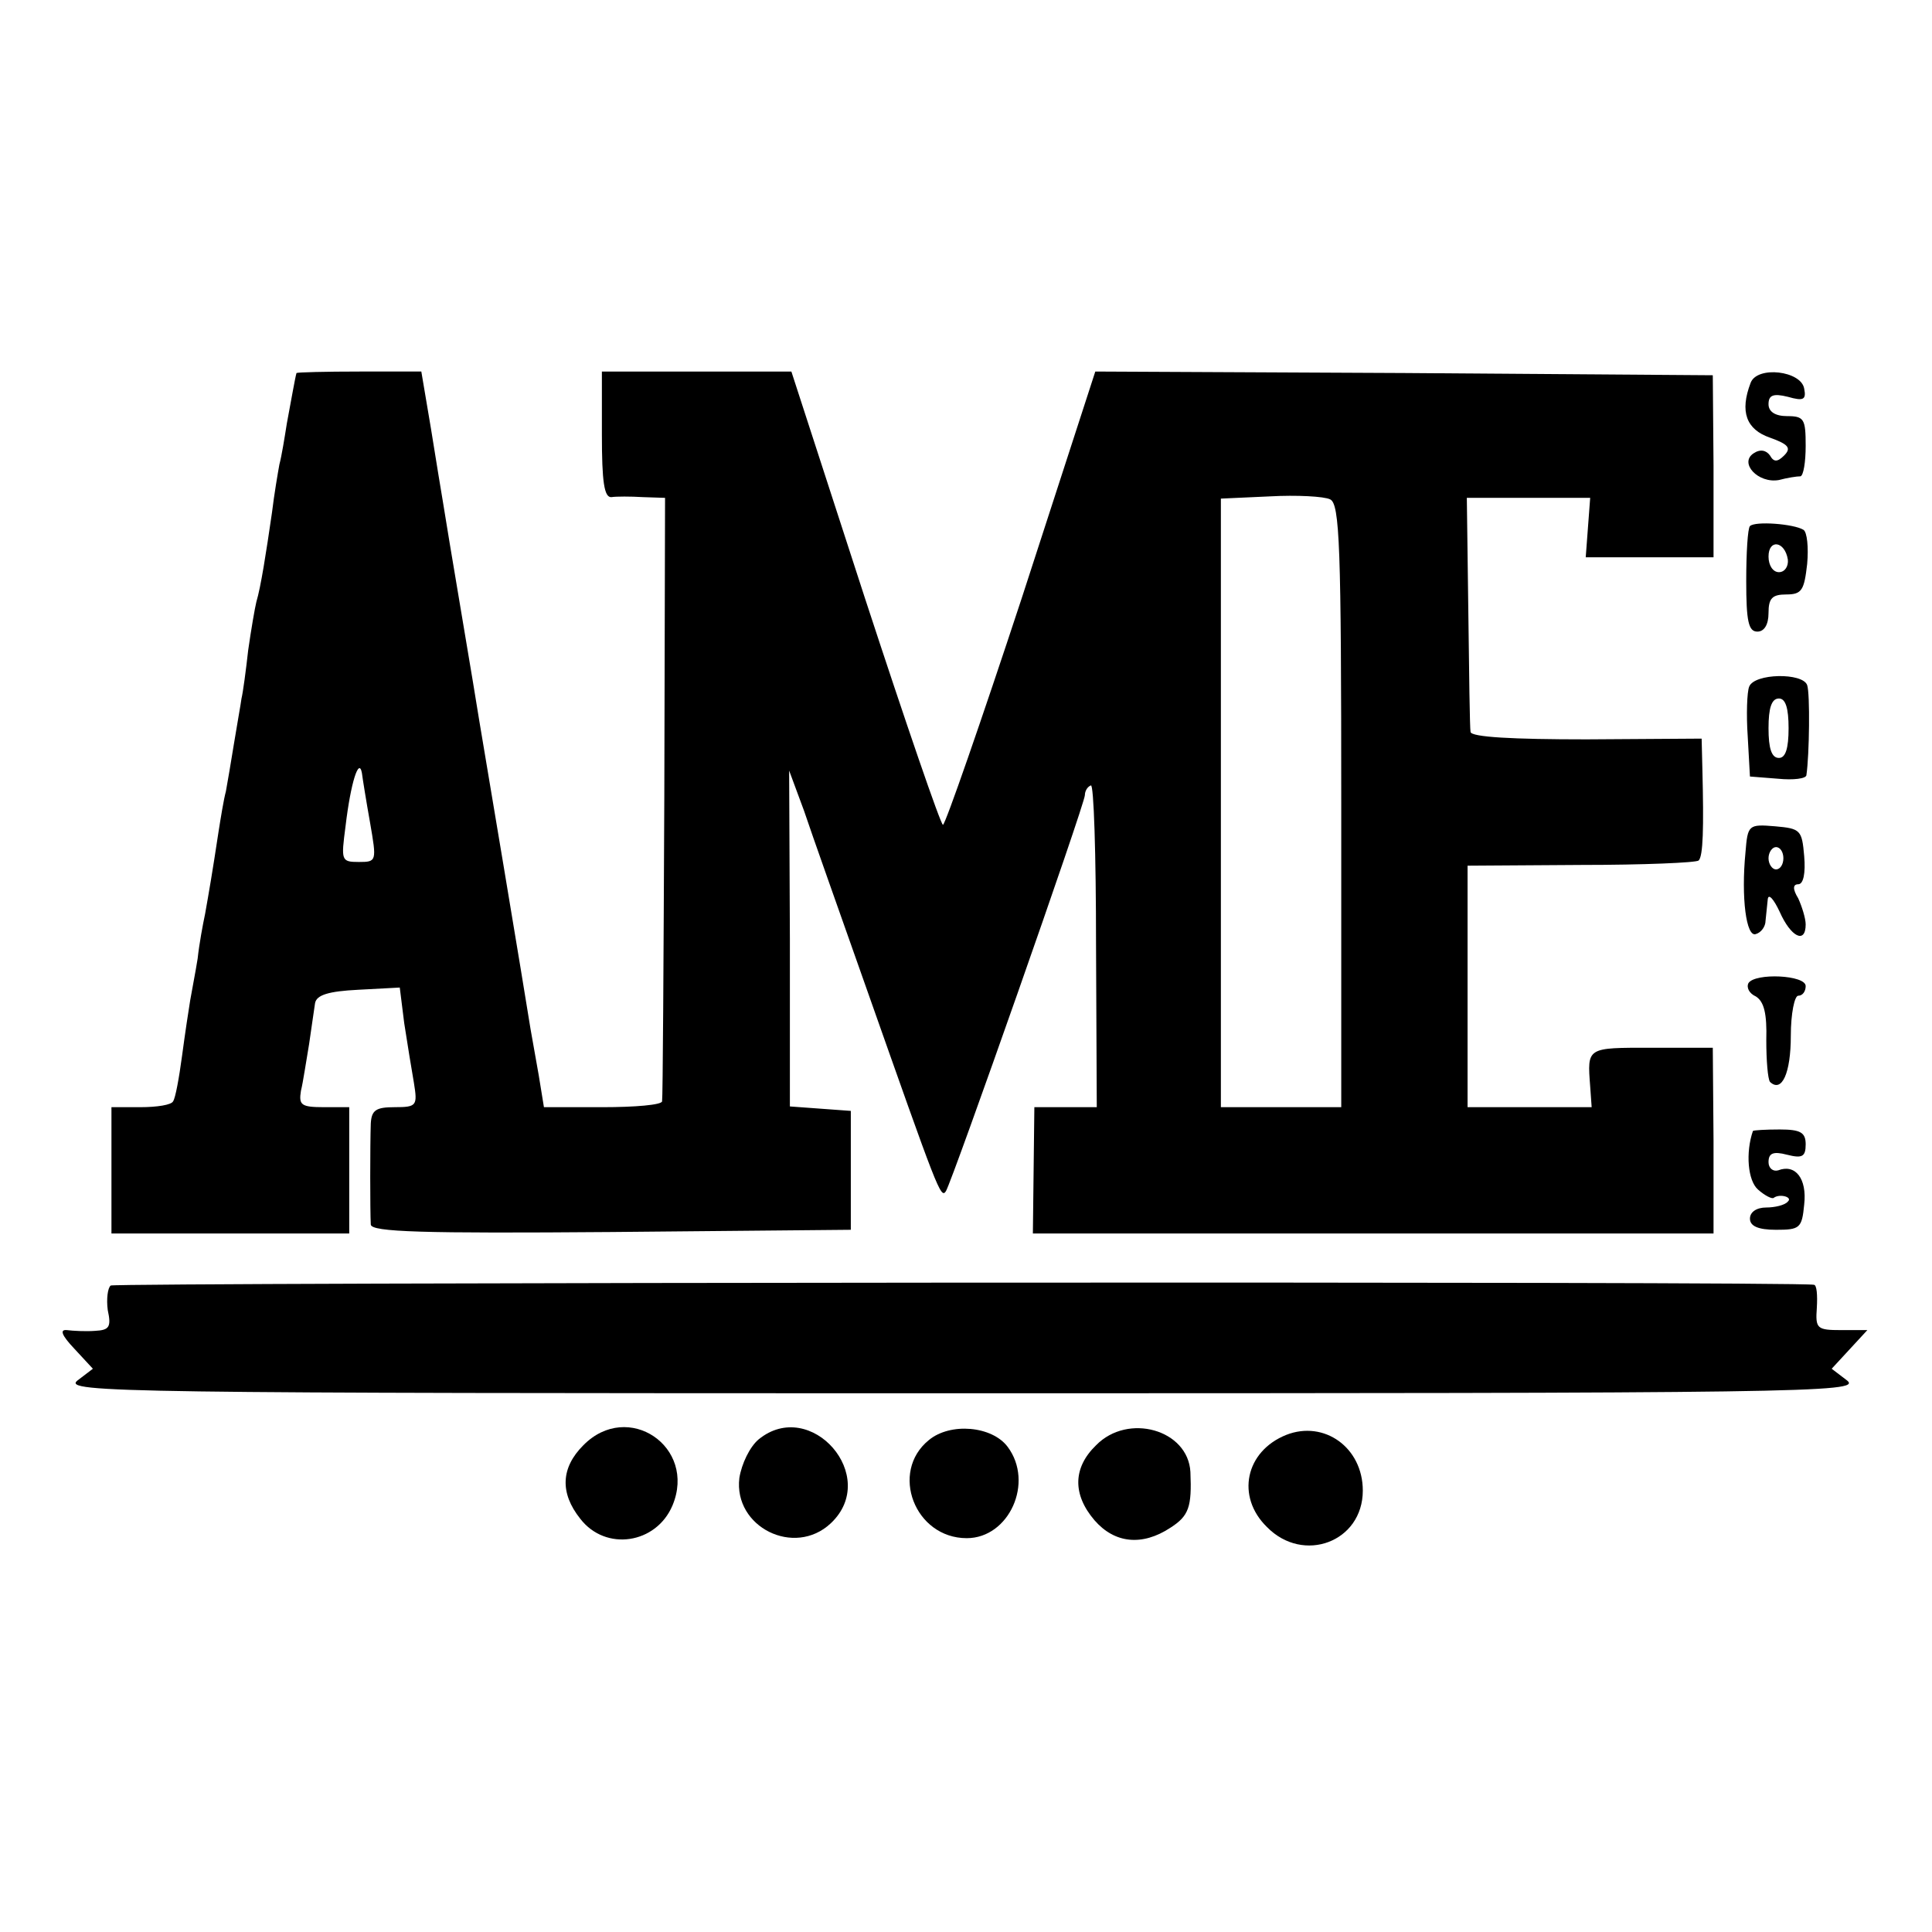 <?xml version="1.0" standalone="no"?>
<!DOCTYPE svg PUBLIC "-//W3C//DTD SVG 20010904//EN"
 "http://www.w3.org/TR/2001/REC-SVG-20010904/DTD/svg10.dtd">
<svg version="1.0" xmlns="http://www.w3.org/2000/svg"
 width="260pt" height="260pt" viewBox="0 0 260 260"
 preserveAspectRatio="xMidYMid meet">
<g transform="translate(0,260) scale(0.1,-0.1)"
fill="#000000" stroke="none">
<path d="M399 2098 c-2 -7 -7 -36 -13 -68 -3 -19 -7 -44 -10 -55 -2 -11 -7
-40 -10 -65 -8 -55 -15 -100 -21 -120 -2 -8 -7 -37 -11 -65 -3 -27 -7 -57 -9
-65 -1 -8 -6 -35 -10 -60 -4 -25 -9 -54 -11 -65 -3 -11 -7 -36 -10 -55 -8 -53
-13 -82 -18 -110 -3 -14 -8 -41 -10 -60 -3 -19 -8 -44 -10 -56 -2 -12 -7 -45
-11 -75 -4 -30 -9 -57 -12 -61 -2 -5 -22 -8 -44 -8 l-39 0 0 -85 0 -85 160 0
160 0 0 85 0 85 -34 0 c-31 0 -34 3 -31 22 3 12 7 40 11 63 3 22 7 47 8 55 2
11 18 16 58 18 l56 3 6 -48 c4 -26 10 -63 13 -80 5 -31 4 -33 -26 -33 -25 0
-31 -4 -32 -22 -1 -28 -1 -118 0 -136 1 -10 69 -12 324 -10 l322 3 0 80 0 80
-41 3 -41 3 0 226 -1 226 20 -54 c10 -30 48 -137 84 -239 96 -272 100 -284
107 -273 9 15 187 521 187 533 0 5 3 11 8 13 4 3 7 -93 7 -214 l1 -219 -42 0
-42 0 -1 -85 -1 -85 458 0 458 0 0 125 -1 125 -82 0 c-88 0 -87 1 -83 -52 l2
-28 -84 0 -83 0 0 163 0 162 153 1 c83 0 155 3 158 6 6 6 7 43 5 123 l-1 41
-155 -1 c-99 0 -155 3 -156 10 -1 5 -2 79 -3 163 l-2 152 83 0 83 0 -3 -40 -3
-40 86 0 86 0 0 123 -1 122 -415 3 -416 2 -99 -305 c-55 -167 -103 -305 -106
-305 -3 0 -50 137 -105 305 l-99 305 -127 0 -128 0 0 -85 c0 -63 3 -85 13 -84
6 1 26 1 42 0 l30 -1 -1 -402 c-1 -222 -2 -406 -3 -410 0 -5 -37 -8 -80 -8
l-79 0 -7 43 c-4 23 -9 51 -11 62 -7 45 -65 392 -69 415 -4 27 -44 262 -49
295 -2 11 -9 55 -16 98 l-13 77 -83 0 c-46 0 -84 -1 -85 -2z m1406 -582 l0
-406 -81 0 -81 0 0 410 0 409 66 3 c36 2 73 0 81 -4 13 -6 15 -63 15 -412z
m-1307 -23 c9 -52 9 -53 -15 -53 -24 0 -24 2 -18 48 7 59 18 93 22 72 1 -8 6
-39 11 -67z"/>
<path d="M2356 2085 c-15 -39 -6 -63 26 -74 25 -9 29 -14 19 -24 -9 -9 -14 -9
-19 0 -5 7 -13 9 -22 3 -20 -13 6 -41 34 -36 11 3 24 5 29 5 4 1 7 19 7 41 0
36 -2 40 -25 40 -16 0 -25 6 -25 16 0 12 6 15 26 10 21 -6 25 -4 22 11 -4 24
-63 31 -72 8z"/>
<path d="M2355 1892 c-3 -3 -5 -36 -5 -74 0 -54 3 -68 15 -68 9 0 15 9 15 25
0 20 5 25 24 25 21 0 24 6 28 41 2 22 0 43 -5 46 -13 8 -65 12 -72 5z m51 -45
c1 -9 -4 -17 -12 -17 -8 0 -14 9 -14 21 0 24 22 21 26 -4z"/>
<path d="M2354 1676 c-3 -7 -4 -38 -2 -67 l3 -54 38 -3 c20 -2 38 0 38 5 4 27
5 110 1 121 -6 17 -71 16 -78 -2z m53 -56 c0 -27 -4 -40 -13 -40 -10 0 -14 13
-14 40 0 27 4 40 14 40 9 0 13 -13 13 -40z"/>
<path d="M2349 1453 c-6 -61 1 -115 14 -110 7 2 13 10 13 18 1 8 2 21 3 29 1
8 8 0 16 -17 15 -34 35 -44 35 -17 0 8 -5 24 -10 35 -8 13 -7 19 0 19 7 0 10
15 8 38 -3 35 -5 37 -39 40 -36 3 -37 2 -40 -35z m51 -8 c0 -8 -4 -15 -10 -15
-5 0 -10 7 -10 15 0 8 5 15 10 15 6 0 10 -7 10 -15z"/>
<path d="M2353 1277 c-3 -6 1 -14 10 -18 11 -7 15 -23 14 -59 0 -27 2 -52 5
-56 16 -15 28 12 28 62 0 30 5 54 10 54 6 0 10 6 10 13 0 15 -68 18 -77 4z"/>
<path d="M2359 1078 c-10 -29 -7 -67 7 -79 9 -8 19 -13 21 -11 8 6 26 1 19 -5
-4 -5 -18 -8 -29 -8 -13 0 -22 -6 -22 -15 0 -10 11 -15 35 -15 32 0 35 2 38
34 4 35 -12 55 -35 46 -7 -2 -13 3 -13 11 0 12 6 15 25 10 20 -5 25 -3 25 14
0 16 -7 20 -35 20 -19 0 -35 -1 -36 -2z"/>
<path d="M149 870 c-4 -3 -6 -18 -4 -33 5 -23 2 -27 -17 -28 -13 -1 -30 0 -38
1 -10 1 -7 -7 10 -25 l25 -27 -21 -16 c-19 -16 60 -17 1191 -17 1131 0 1210 1
1191 17 l-21 16 24 26 24 26 -35 0 c-33 0 -35 2 -33 30 1 17 0 31 -4 31 -22 5
-2284 3 -2292 -1z"/>
<path d="M785 655 c-30 -30 -32 -64 -4 -99 34 -44 102 -34 124 18 33 79 -60
142 -120 81z"/>
<path d="M1021 663 c-12 -10 -23 -33 -26 -52 -8 -66 74 -107 123 -61 67 63
-27 170 -97 113z"/>
<path d="M1250 662 c-53 -43 -19 -132 51 -132 57 0 91 75 55 123 -21 28 -77
33 -106 9z"/>
<path d="M1475 655 c-31 -30 -32 -66 -2 -101 27 -31 64 -35 102 -10 25 16 29
28 27 75 -3 57 -84 80 -127 36z"/>
<path d="M1731 669 c-55 -22 -68 -83 -26 -124 49 -50 129 -20 129 49 0 58 -52
95 -103 75z"/>
</g>
</svg>
